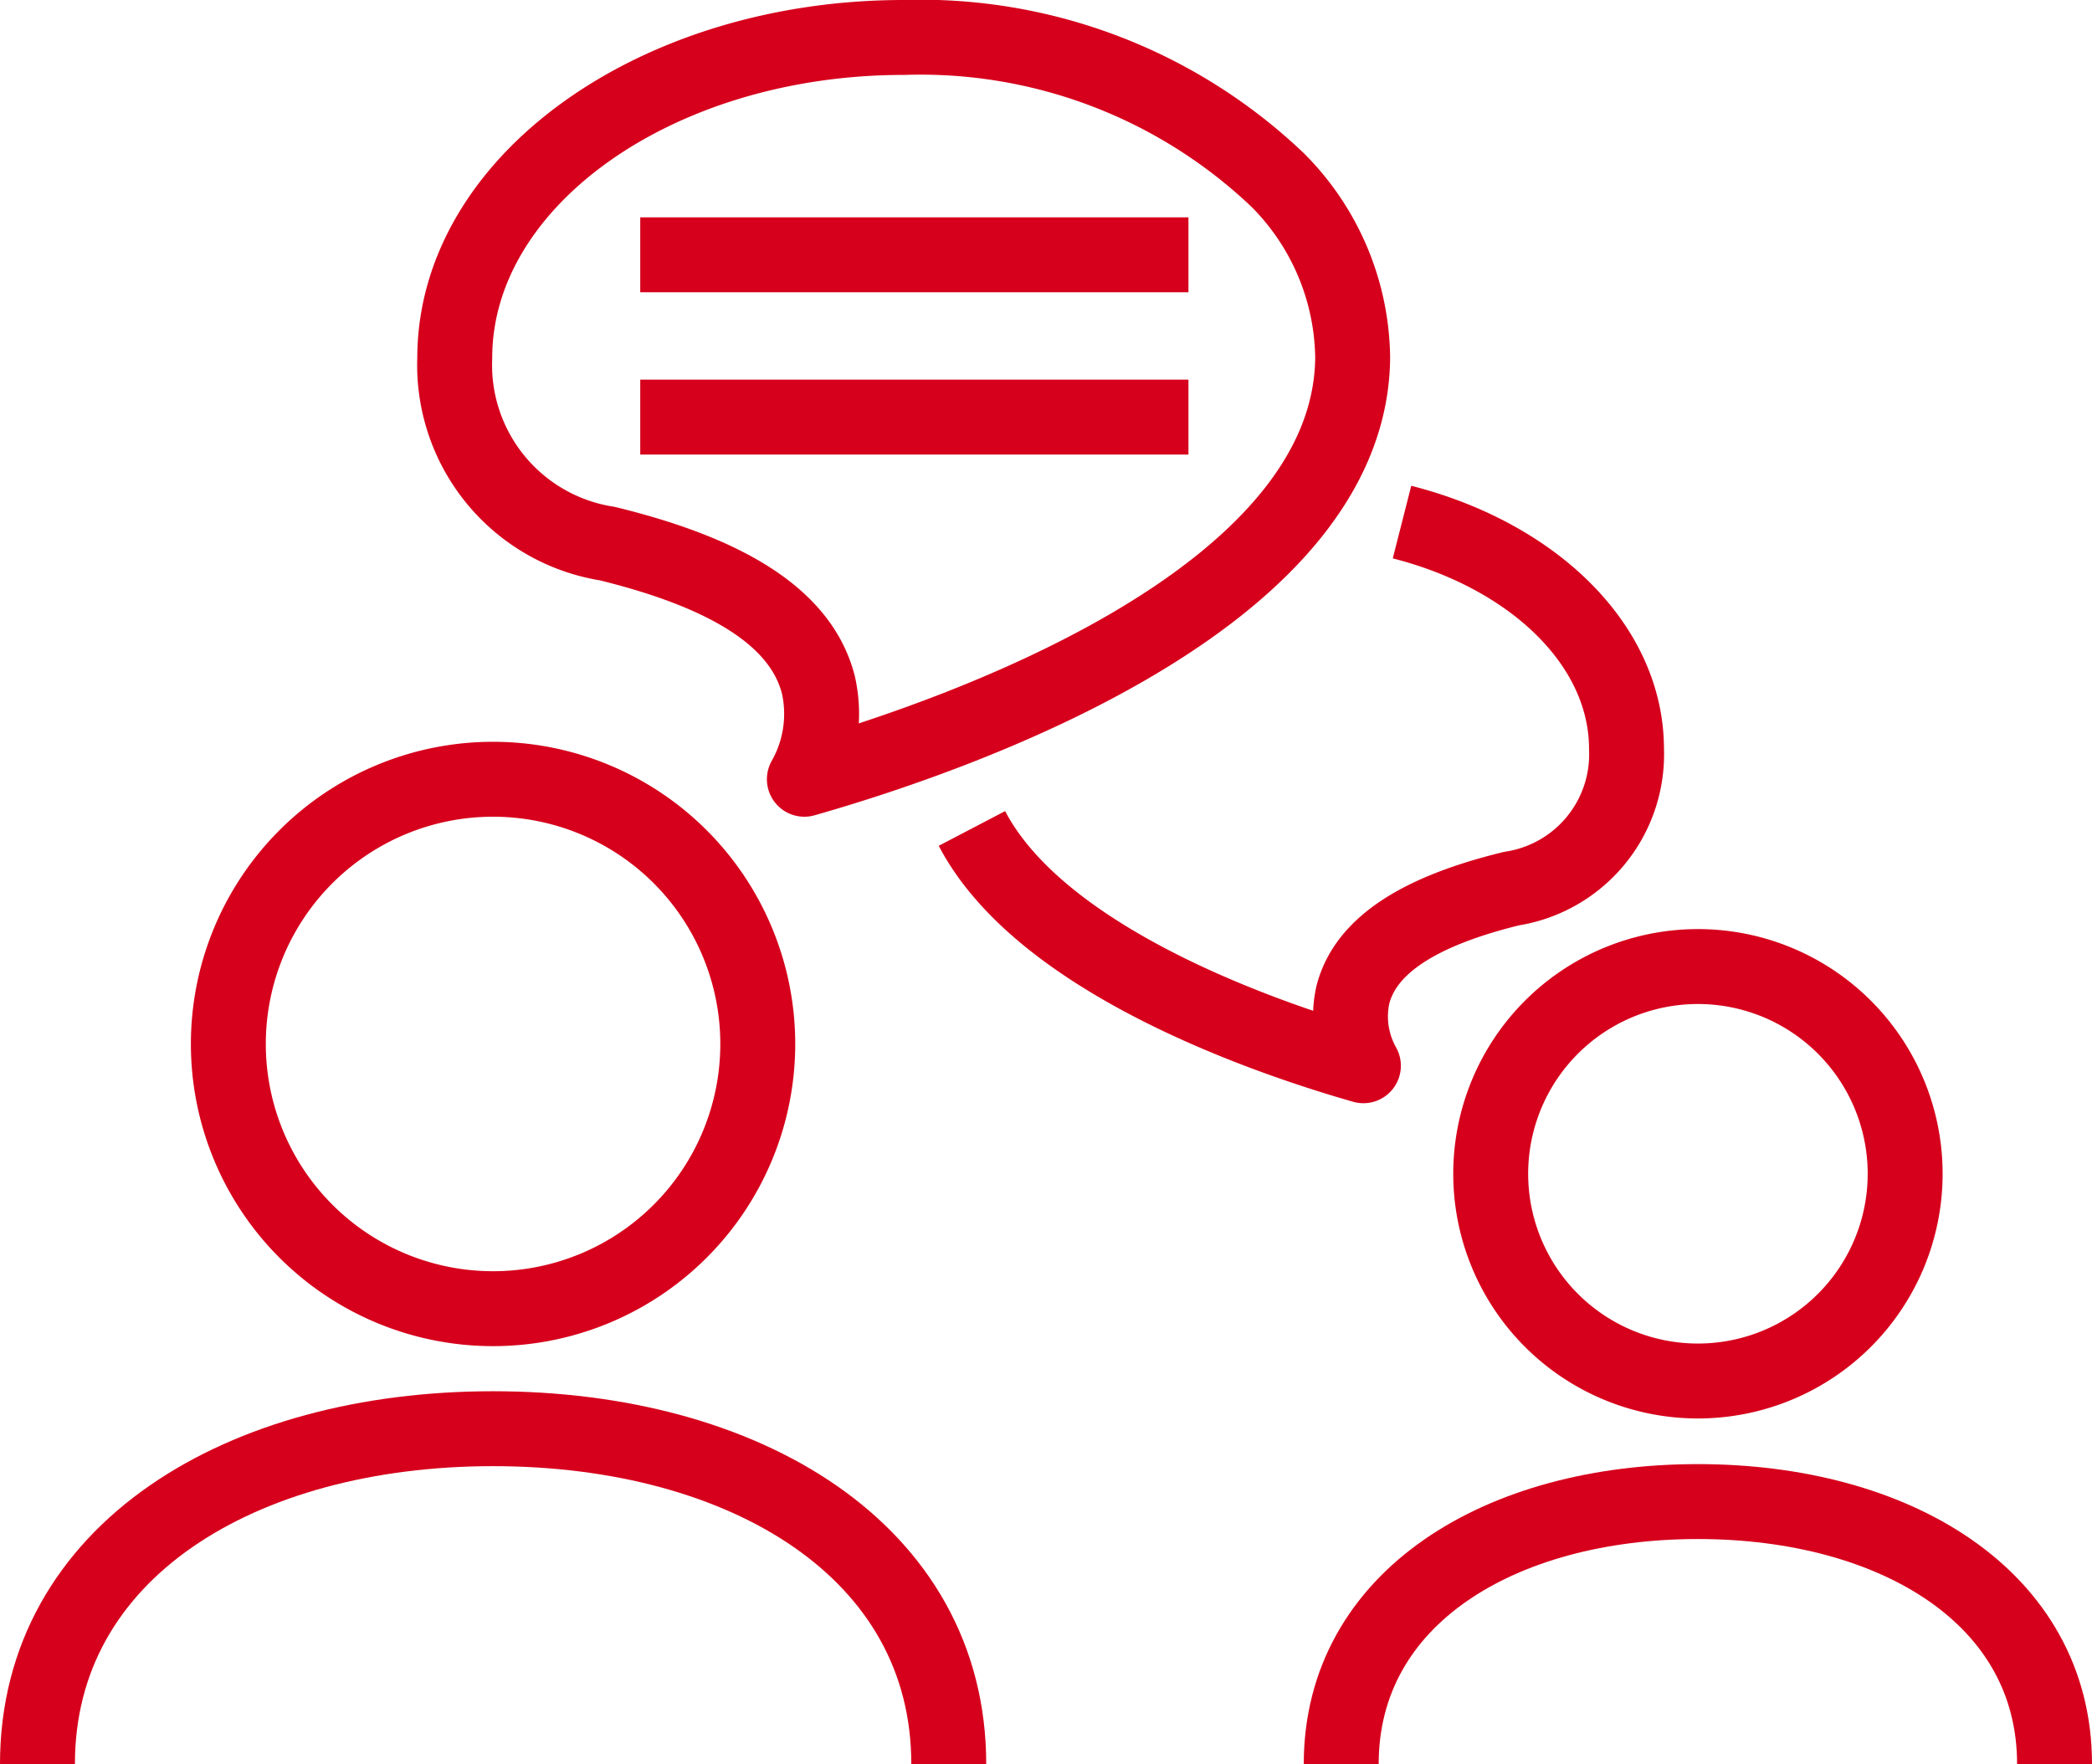 <svg xmlns="http://www.w3.org/2000/svg" width="41.886" height="35.318" viewBox="0 0 41.886 35.318">
  <g id="Group_5582" data-name="Group 5582" transform="translate(-23.748 -463.041)">
    <path id="Path_2404" data-name="Path 2404" d="M62.692,479.132c2.616.666,4.495,2.453,4.495,4.545a2.72,2.72,0,0,1-2.3,2.793c-1.888.461-2.927,1.155-3.178,2.123a2.007,2.007,0,0,0,.21,1.424c-1.844-.526-6.436-2.069-7.838-4.751" transform="translate(-10.873 -5.638)" fill="none" stroke="#d6001c" stroke-linejoin="round" stroke-width="1.5"/>
    <path id="Path_2405" data-name="Path 2405" d="M40.762,473.925a3.619,3.619,0,0,1-3.054-3.715c0-3.539,4.033-6.419,8.99-6.419a10.366,10.366,0,0,1,7.488,2.856,5.109,5.109,0,0,1,1.5,3.56c-.049,4.886-8.075,7.61-10.978,8.436a2.654,2.654,0,0,0,.28-1.893C44.657,475.461,43.275,474.539,40.762,473.925Z" transform="translate(-4.855 0)" fill="none" stroke="#d6001c" stroke-linejoin="round" stroke-width="1.5"/>
    <path id="Path_2406" data-name="Path 2406" d="M74.647,493.2a4.149,4.149,0,1,0,4.15,4.149A4.149,4.149,0,0,0,74.647,493.2Z" transform="translate(-16.904 -10.807)" fill="none" stroke="#d6001c" stroke-linejoin="round" stroke-width="1.5"/>
    <path id="Path_2407" data-name="Path 2407" d="M80.051,515.39c0-3.34-3.2-5.254-7.142-5.254s-7.14,1.915-7.14,5.254" transform="translate(-15.167 -17.031)" fill="none" stroke="#d6001c" stroke-linejoin="round" stroke-width="1.5"/>
    <line id="Line_353" data-name="Line 353" x1="10.976" transform="translate(36.567 468.143)" fill="none" stroke="#d6001c" stroke-linejoin="round" stroke-width="1.5"/>
    <line id="Line_354" data-name="Line 354" x1="10.976" transform="translate(36.567 471.392)" fill="none" stroke="#d6001c" stroke-linejoin="round" stroke-width="1.5"/>
    <path id="Path_2408" data-name="Path 2408" d="M35.84,487.272a5.3,5.3,0,1,0,5.3,5.3A5.3,5.3,0,0,0,35.84,487.272Z" transform="translate(-2.22 -8.629)" fill="none" stroke="#d6001c" stroke-linejoin="round" stroke-width="1.5"/>
    <path id="Path_2409" data-name="Path 2409" d="M42.744,514.543c0-4.266-4.085-6.713-9.124-6.713s-9.122,2.447-9.122,6.713" transform="translate(0 -16.184)" fill="none" stroke="#d6001c" stroke-linejoin="round" stroke-width="1.5"/>
  </g>
</svg>
